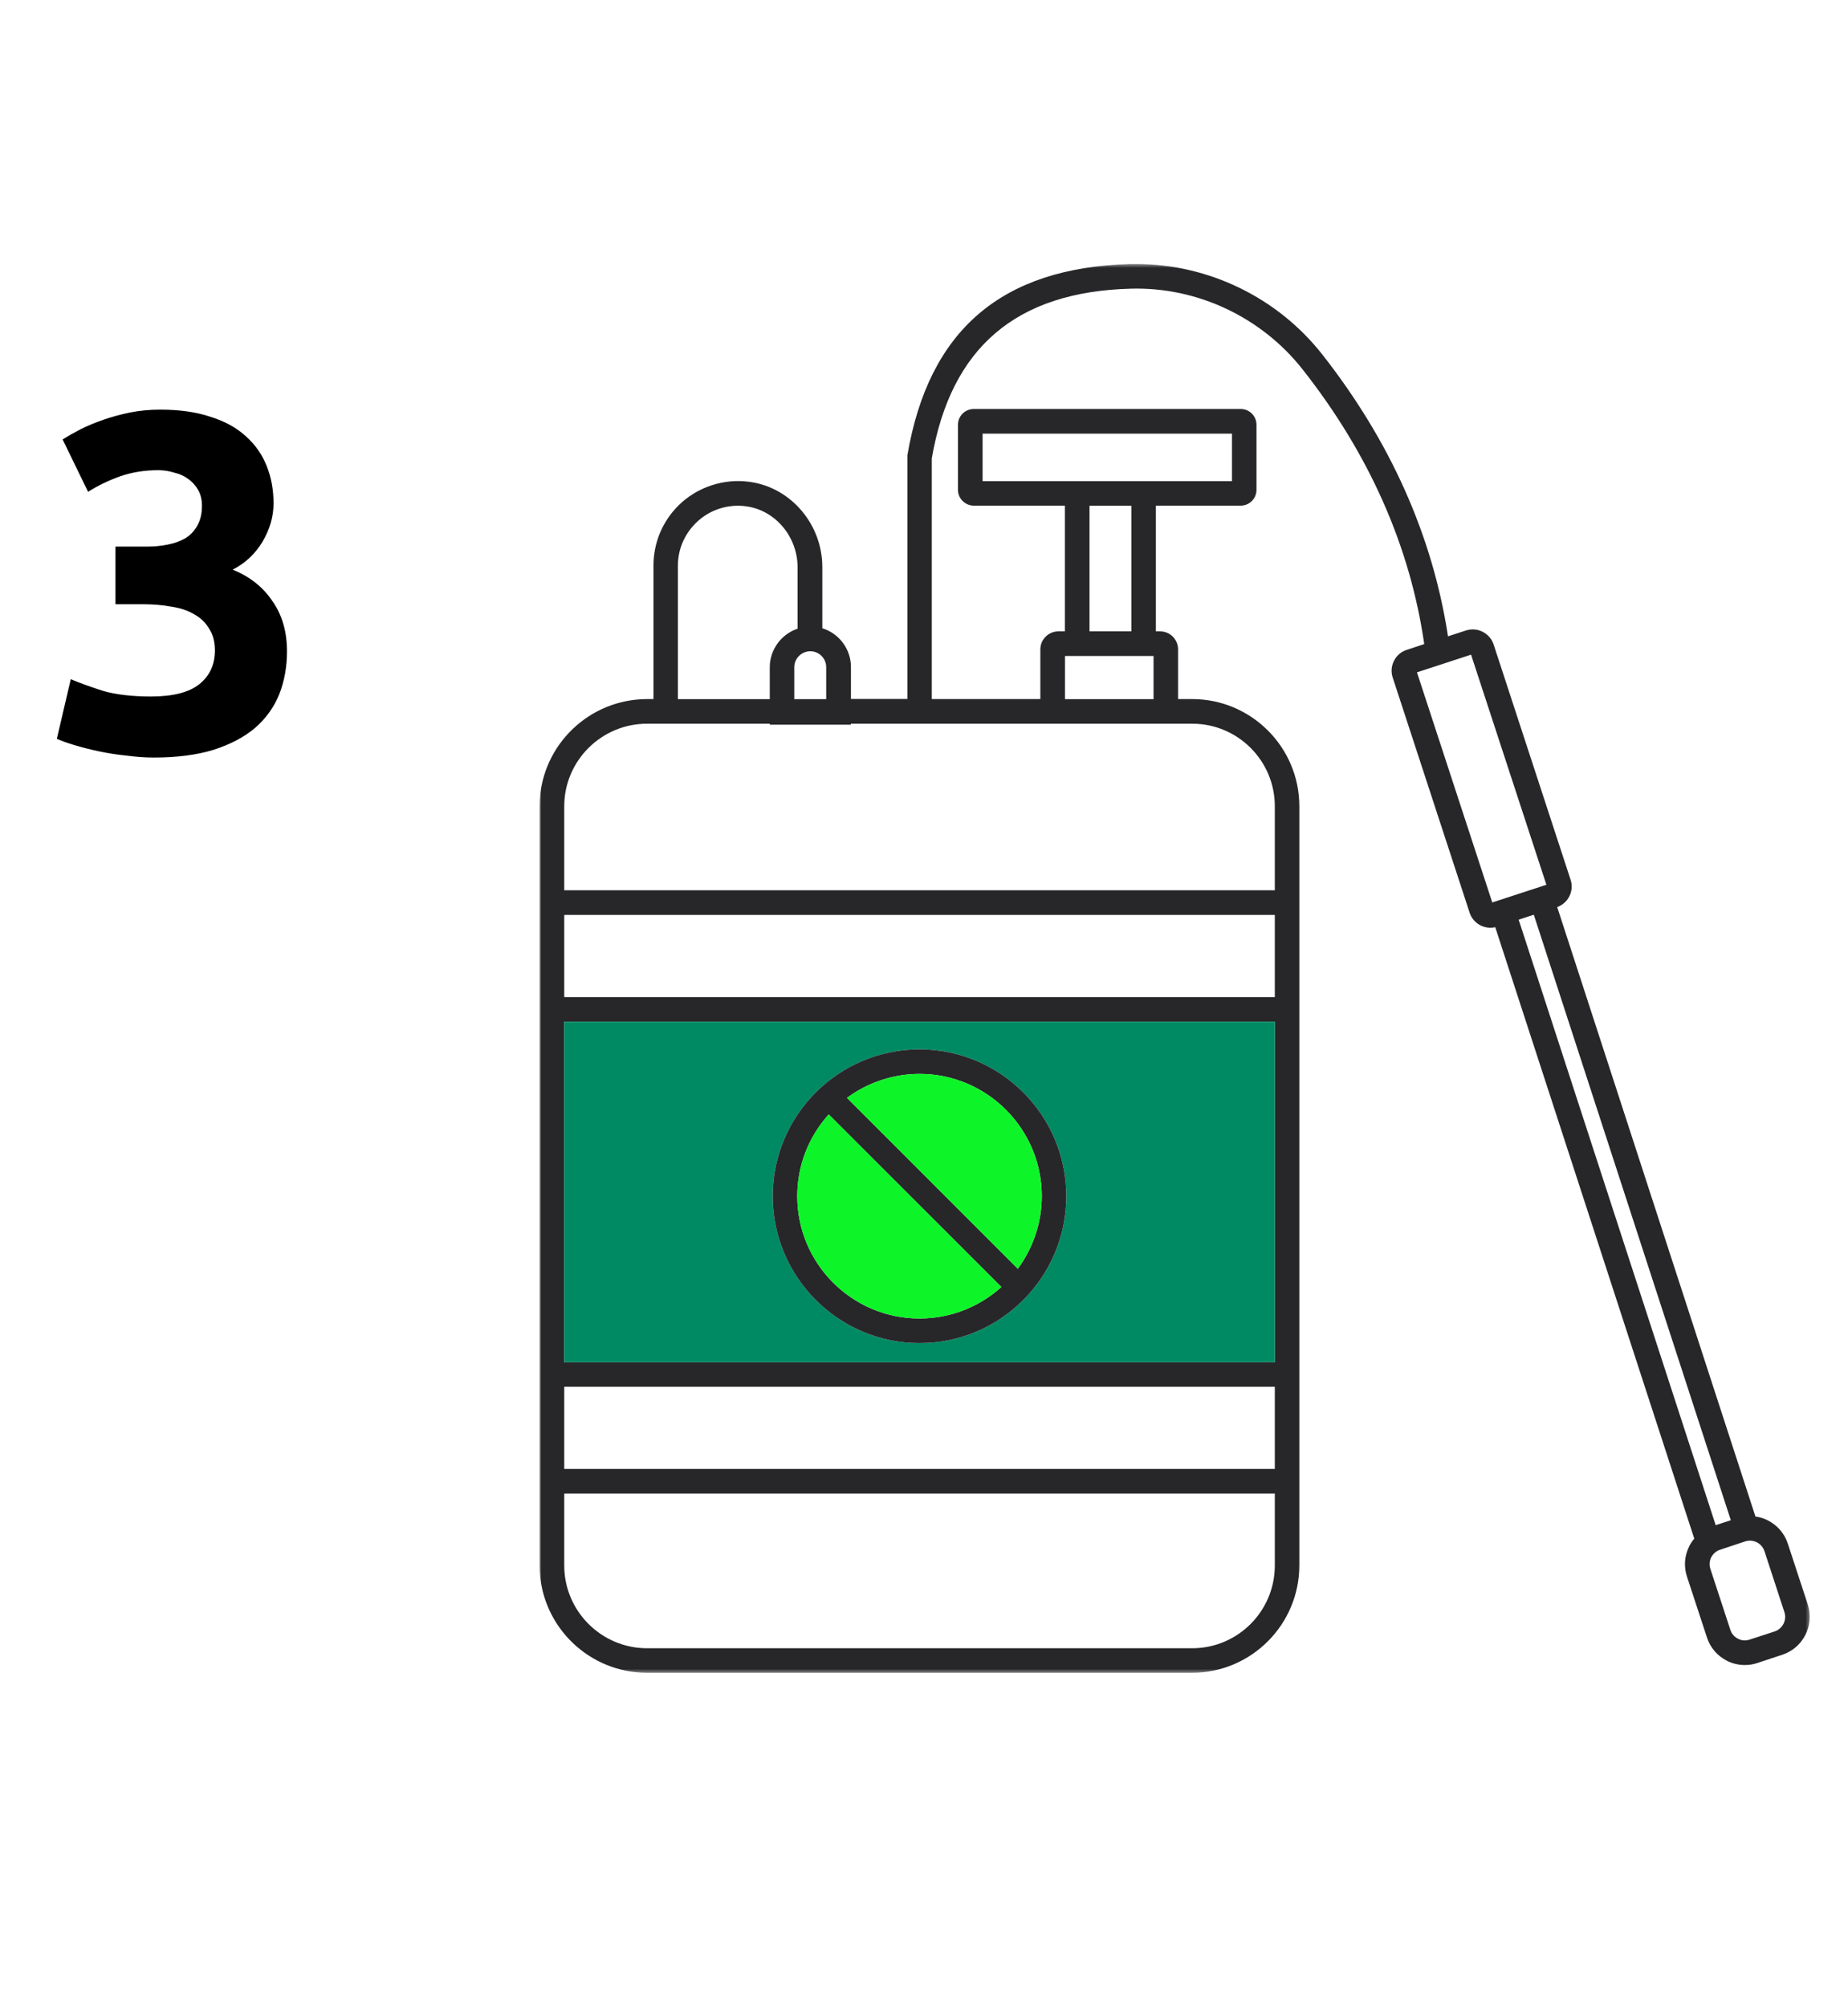 <?xml version="1.0" encoding="UTF-8"?> <svg xmlns="http://www.w3.org/2000/svg" width="500" height="543" viewBox="0 0 500 543" fill="none"><mask id="mask0_544_198" style="mask-type:luminance" maskUnits="userSpaceOnUse" x="146" y="71" width="344" height="382"><path d="M489.661 71.436H146V452.602H489.661V71.436Z" fill="white"></path></mask><g mask="url(#mask0_544_198)"><path d="M489.122 434.102L483.716 417.634C482.818 414.881 480.906 412.672 478.335 411.357C477.289 410.818 476.156 410.459 474.961 410.311L421.322 245.416C424.312 244.34 425.956 241.053 424.939 238.004L404.112 174.342C403.634 172.877 402.558 171.652 401.154 170.934C399.749 170.217 398.166 170.098 396.642 170.576L391.772 172.16C387.619 144.962 376.143 119.288 357.677 95.796C345.605 80.493 326.959 71.436 307.477 71.436C306.939 71.436 306.371 71.436 305.803 71.436C270.992 72.393 251.271 89.31 245.504 123.173V189.106H230.235V180.469C230.235 175.627 227.037 171.383 222.495 169.978V153.48C222.495 141.973 214.158 132.05 203.102 130.406C195.961 129.33 188.61 131.721 183.501 136.832C179.198 141.136 176.807 146.904 176.807 153.001V189.137H175.074C159.536 189.166 146.807 201.361 146.03 216.663C146 217.172 146 217.65 146 218.158V423.519C146 424.03 146 424.508 146.03 425.015C146.807 440.346 159.536 452.573 175.044 452.573H322.566C338.523 452.573 351.551 439.542 351.551 423.519V218.128C351.551 202.138 338.523 189.137 322.566 189.137H318.742V175.687C318.742 172.997 316.561 170.815 313.871 170.815H312.736V136.802H335.684C338.045 136.802 339.957 134.889 339.957 132.528V114.924C339.957 112.563 338.045 110.65 335.684 110.65H263.492C261.102 110.65 259.189 112.563 259.189 114.924V132.528C259.189 134.889 261.131 136.802 263.492 136.802H288.114V170.815H286.381C283.692 170.815 281.48 172.997 281.48 175.687V189.137H252.107V124.01C257.307 93.972 274.936 78.939 305.953 78.102C323.911 77.594 341.272 85.783 352.418 99.92C370.436 122.785 381.521 147.801 385.345 174.252L380.595 175.836C379.071 176.315 377.876 177.36 377.159 178.795C376.442 180.2 376.322 181.784 376.8 183.278L397.627 246.94C398.434 249.391 400.705 251.005 403.275 251.005C403.692 251.005 404.141 250.945 404.561 250.856L458.406 416.287C457.867 416.913 457.418 417.601 457.059 418.318C455.745 420.919 455.535 423.82 456.433 426.569L461.842 443.037C462.737 445.786 464.652 447.998 467.219 449.313C468.715 450.092 470.417 450.479 472.089 450.479C473.226 450.479 474.363 450.302 475.439 449.94L482.221 447.701C484.94 446.803 487.181 444.891 488.467 442.32C489.781 439.781 489.991 436.851 489.122 434.102ZM219.238 176.195C221.599 176.195 223.541 178.138 223.541 180.499V189.166H214.905V180.499C214.905 178.138 216.878 176.195 219.238 176.195ZM183.411 153.061C183.411 148.727 185.114 144.663 188.192 141.584C191.808 137.938 197.007 136.234 202.086 137.012C209.915 138.177 215.802 145.29 215.802 153.54V170.098C211.379 171.562 208.272 175.776 208.272 180.499V189.166H183.411V153.061ZM344.917 423.552C344.917 435.895 334.907 445.938 322.566 445.938H175.074C162.733 445.938 152.663 435.895 152.663 423.552V404.092H344.917V423.552ZM344.917 397.428H152.663V375.191H344.917V397.428ZM344.917 368.556H152.663V276.44H344.917V368.556ZM344.917 269.775H152.663V247.538H344.917V269.775ZM265.852 130.167V117.315H333.324V130.167H265.852ZM312.108 177.48V189.166H288.144V177.48H312.108ZM294.777 170.815V136.832H306.102V170.815H294.777ZM322.596 195.802C334.907 195.802 344.917 205.814 344.917 218.128V240.873H152.663V218.128C152.663 205.844 162.703 195.802 175.074 195.802H208.272V196.071H230.205V195.802H322.596ZM403.753 244.161L383.375 181.904L398.014 177.121L418.396 239.379L403.753 244.161ZM410.894 248.823L414.989 247.478L468.295 411.296L464.203 412.639L410.894 248.823ZM480.16 441.392L473.375 443.605C472.328 443.964 471.195 443.873 470.239 443.366C469.251 442.859 468.505 442.023 468.175 440.976L462.769 424.475C462.411 423.432 462.498 422.295 463.008 421.31C463.515 420.354 464.352 419.604 465.427 419.274L472.18 417.033C472.6 416.884 473.045 416.826 473.465 416.826C474.124 416.826 474.751 416.975 475.348 417.275C476.333 417.782 477.05 418.648 477.408 419.695L482.789 436.163C483.506 438.314 482.311 440.675 480.16 441.392Z" fill="#272729"></path><path d="M152.666 276.439V368.556H344.92V276.439H152.666ZM248.793 363.384C226.89 363.384 209.081 345.54 209.081 323.633C209.081 301.725 226.89 283.912 248.793 283.912C270.695 283.912 288.504 301.725 288.504 323.633C288.504 345.54 270.695 363.384 248.793 363.384Z" fill="#008A64"></path><path d="M248.79 283.911C226.887 283.911 209.078 301.725 209.078 323.633C209.078 345.54 226.887 363.384 248.79 363.384C270.693 363.384 288.502 345.54 288.502 323.633C288.502 301.725 270.693 283.911 248.79 283.911ZM248.79 356.72C230.562 356.72 215.712 341.896 215.712 323.633C215.712 315.414 218.73 307.613 224.228 301.516L270.932 348.201C264.836 353.699 257.007 356.72 248.79 356.72ZM275.384 343.269L229.158 297.032C234.835 292.848 241.738 290.546 248.79 290.546C267.017 290.546 281.868 305.401 281.868 323.633C281.868 330.686 279.567 337.59 275.384 343.269Z" fill="#272729"></path><path d="M270.932 348.201C264.836 353.699 257.008 356.719 248.79 356.719C230.563 356.719 215.712 341.896 215.712 323.633C215.712 315.414 218.73 307.613 224.228 301.516L270.932 348.201Z" fill="#0DF528"></path><path d="M281.869 323.633C281.869 330.687 279.568 337.59 275.385 343.269L229.159 297.033C234.837 292.848 241.739 290.547 248.791 290.547C267.018 290.547 281.869 305.401 281.869 323.633Z" fill="#0DF528"></path></g><path d="M41.64 204.95C39.3 204.95 36.83 204.777 34.23 204.43C31.63 204.17 29.117 203.78 26.69 203.26C24.263 202.74 22.053 202.177 20.06 201.57C18.067 200.963 16.507 200.4 15.38 199.88L19.15 183.76C21.403 184.713 24.263 185.753 27.73 186.88C31.283 187.92 35.66 188.44 40.86 188.44C46.84 188.44 51.217 187.313 53.99 185.06C56.763 182.807 58.15 179.773 58.15 175.96C58.15 173.62 57.63 171.67 56.59 170.11C55.637 168.463 54.293 167.163 52.56 166.21C50.827 165.17 48.747 164.477 46.32 164.13C43.98 163.697 41.467 163.48 38.78 163.48H31.24V147.88H39.82C41.727 147.88 43.547 147.707 45.28 147.36C47.1 147.013 48.703 146.45 50.09 145.67C51.477 144.803 52.56 143.677 53.34 142.29C54.207 140.817 54.64 138.997 54.64 136.83C54.64 135.183 54.293 133.753 53.6 132.54C52.907 131.327 51.997 130.33 50.87 129.55C49.83 128.77 48.573 128.207 47.1 127.86C45.713 127.427 44.283 127.21 42.81 127.21C39.083 127.21 35.617 127.773 32.41 128.9C29.29 130.027 26.43 131.413 23.83 133.06L16.94 118.89C18.327 118.023 19.93 117.113 21.75 116.16C23.657 115.207 25.737 114.34 27.99 113.56C30.243 112.78 32.627 112.13 35.14 111.61C37.74 111.09 40.47 110.83 43.33 110.83C48.617 110.83 53.167 111.48 56.98 112.78C60.88 113.993 64.087 115.77 66.6 118.11C69.113 120.363 70.977 123.05 72.19 126.17C73.403 129.203 74.01 132.54 74.01 136.18C74.01 139.733 73.013 143.2 71.02 146.58C69.027 149.873 66.34 152.387 62.96 154.12C67.64 156.027 71.237 158.887 73.75 162.7C76.35 166.427 77.65 170.933 77.65 176.22C77.65 180.38 76.957 184.237 75.57 187.79C74.183 191.257 72.017 194.29 69.07 196.89C66.123 199.403 62.353 201.397 57.76 202.87C53.253 204.257 47.88 204.95 41.64 204.95Z" fill="black"></path></svg> 
